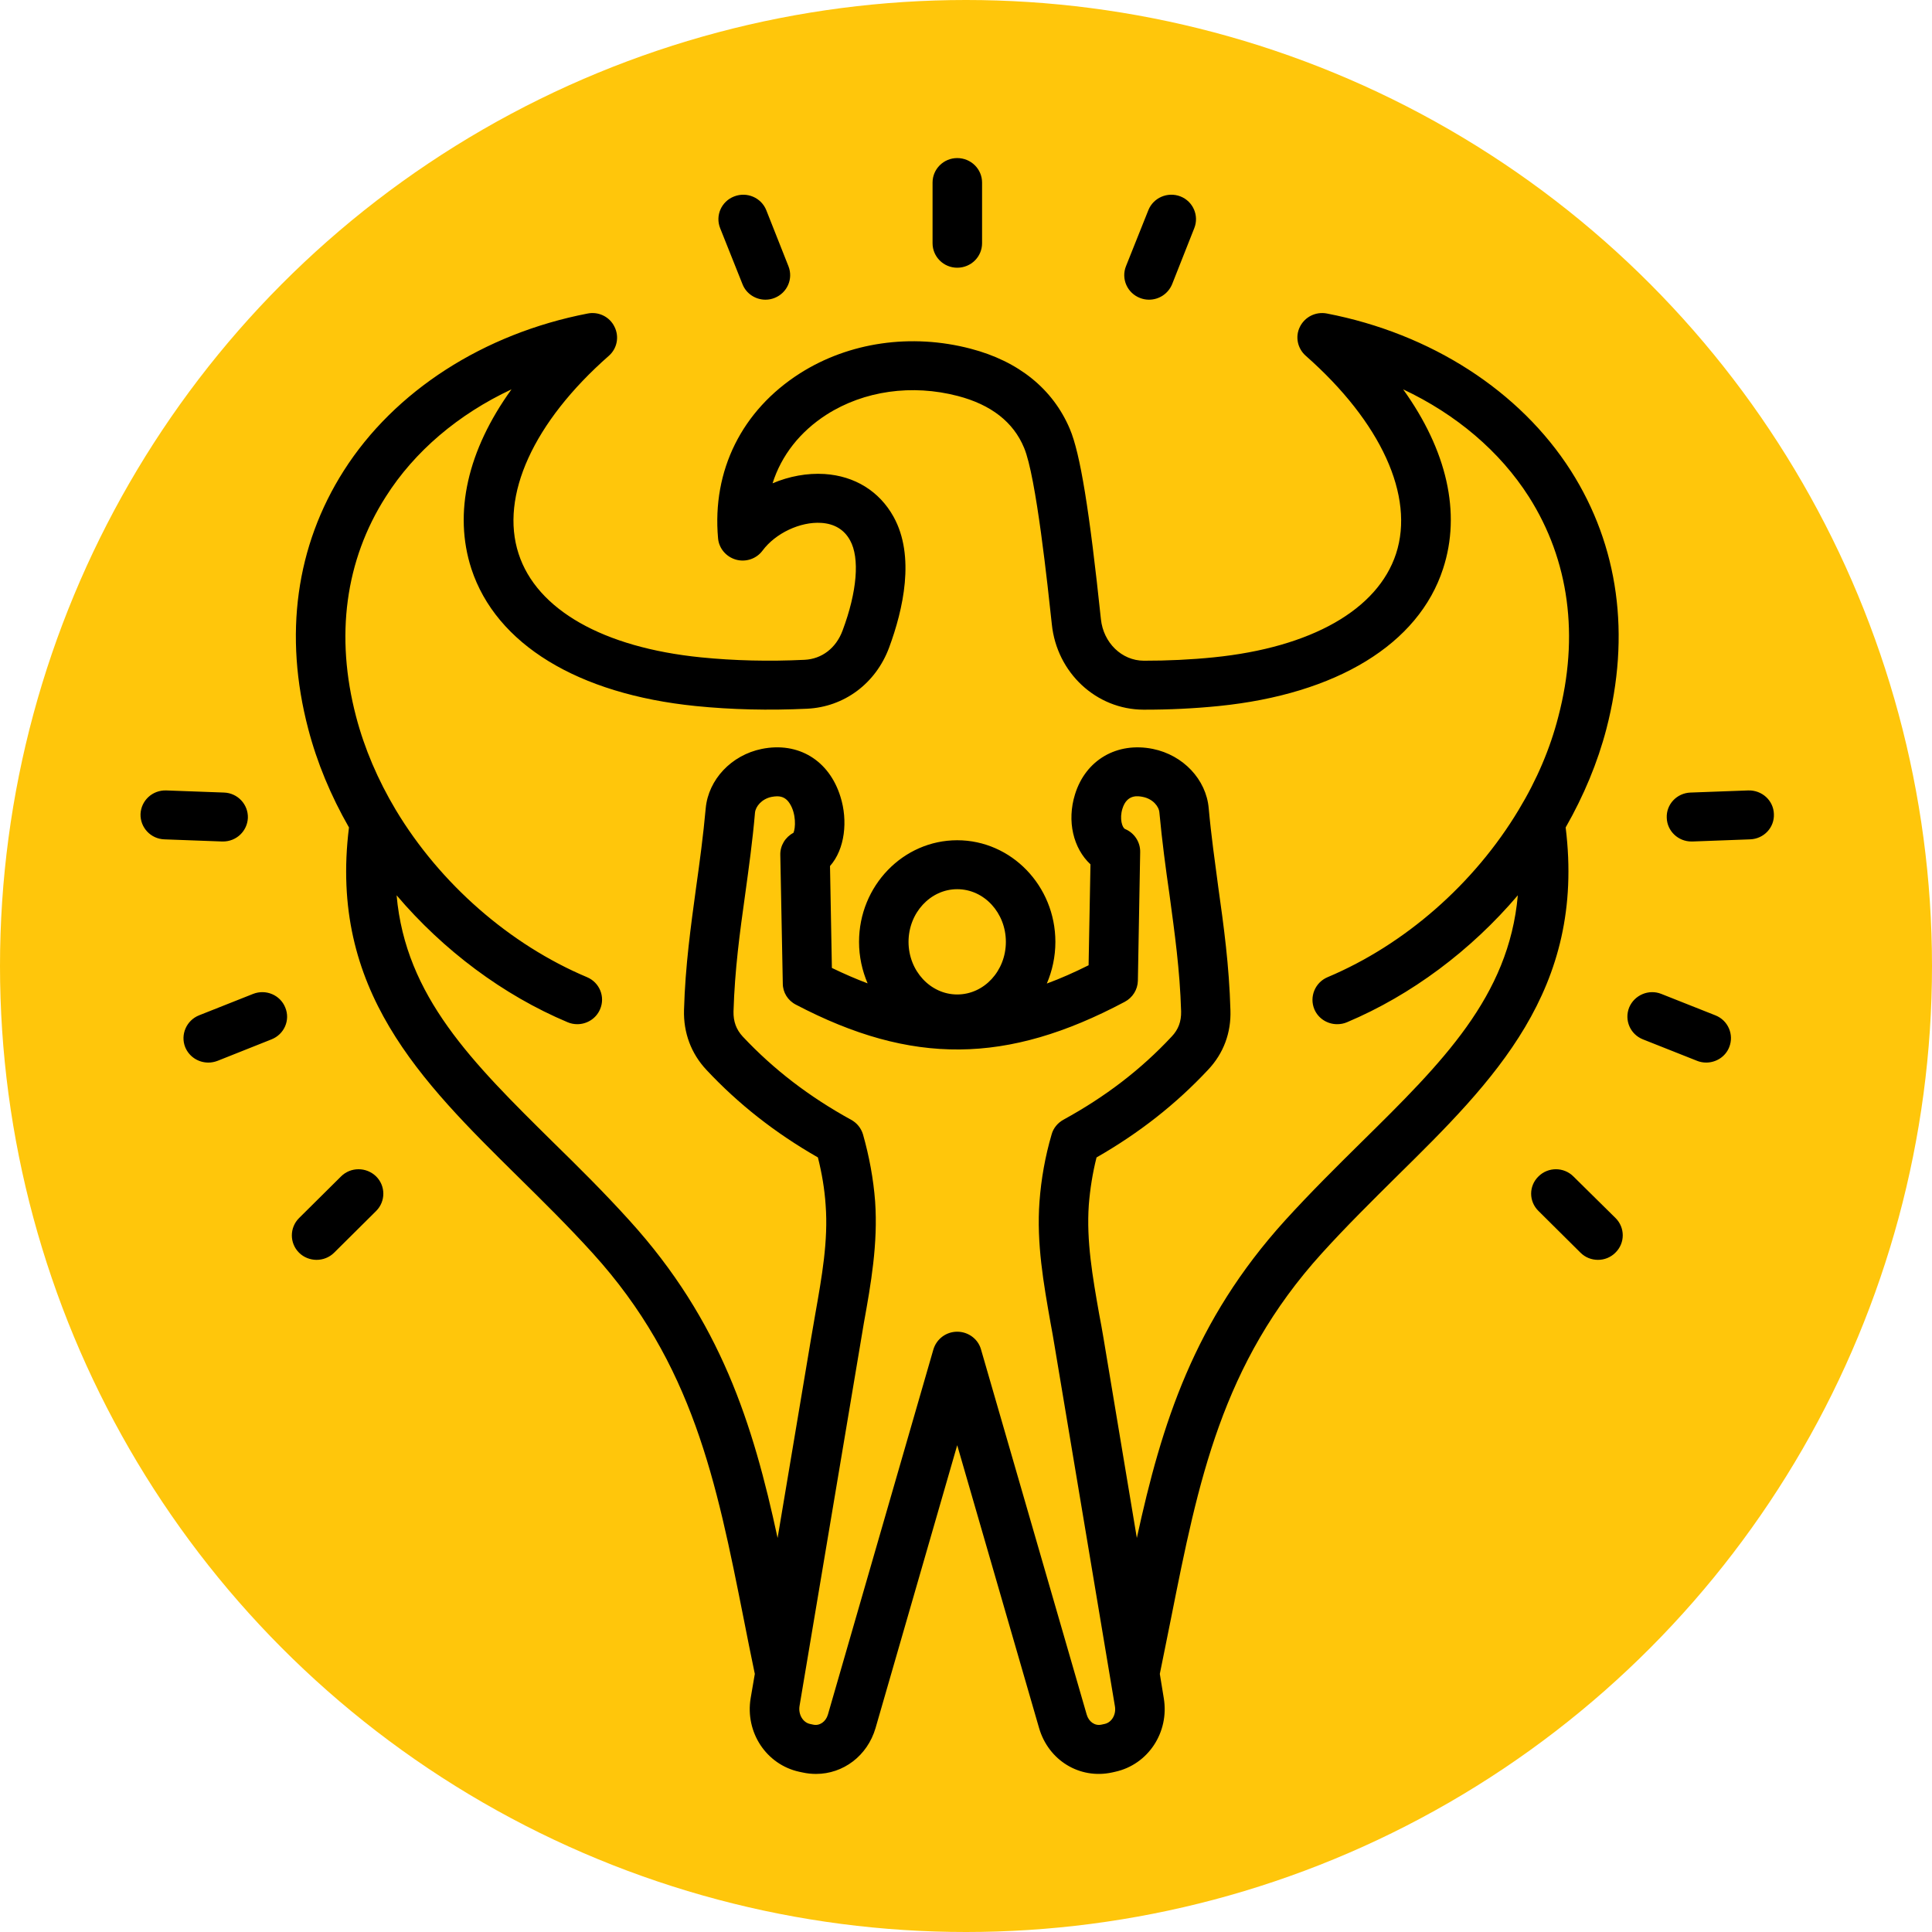 <svg width="110" height="110" viewBox="0 0 110 110" fill="none" xmlns="http://www.w3.org/2000/svg">
<circle cx="55" cy="55" r="55" fill="#FFC60B"/>
<path fill-rule="evenodd" clip-rule="evenodd" d="M12.698 47.911C13.459 47.911 14.078 47.321 14.113 46.568C14.137 45.799 13.531 45.153 12.758 45.125L9.463 45.004C8.679 44.98 8.036 45.578 8.001 46.346C7.977 47.115 8.583 47.762 9.356 47.789L12.65 47.911H12.698ZM19.417 66.981L17.027 69.352C16.48 69.898 16.48 70.781 17.027 71.324C17.3 71.596 17.669 71.731 18.026 71.731C18.382 71.731 18.751 71.596 19.025 71.322L21.415 68.949C21.962 68.404 21.962 67.522 21.415 66.98C20.856 66.435 19.964 66.436 19.417 66.981ZM14.41 56.589L11.33 57.81C10.617 58.097 10.26 58.909 10.545 59.623C10.771 60.168 11.295 60.499 11.865 60.499C12.032 60.499 12.21 60.467 12.389 60.399L15.457 59.178C16.183 58.891 16.539 58.081 16.242 57.365C15.957 56.651 15.136 56.303 14.41 56.589ZM99.536 45.004L96.254 45.125C95.469 45.153 94.862 45.799 94.898 46.568C94.922 47.321 95.552 47.911 96.301 47.911H96.361L99.643 47.789C100.428 47.762 101.034 47.115 100.998 46.346C100.975 45.577 100.321 44.981 99.536 45.004ZM89.582 66.981C89.035 66.436 88.143 66.435 87.596 66.979C87.037 67.522 87.037 68.404 87.596 68.949L89.986 71.322C90.26 71.596 90.616 71.731 90.985 71.731C91.342 71.731 91.699 71.596 91.972 71.324C92.531 70.78 92.531 69.898 91.984 69.352L89.582 66.981ZM97.669 57.81L94.588 56.589C93.875 56.303 93.054 56.651 92.757 57.364C92.472 58.081 92.817 58.89 93.542 59.177L96.622 60.398C96.789 60.467 96.967 60.498 97.145 60.498C97.704 60.498 98.239 60.168 98.454 59.623C98.739 58.909 98.394 58.097 97.669 57.81ZM42.274 16.179C42.488 16.728 43.023 17.063 43.582 17.063C43.761 17.063 43.927 17.031 44.094 16.966C44.819 16.683 45.176 15.873 44.891 15.158L43.63 11.97C43.345 11.253 42.524 10.901 41.799 11.185C41.073 11.464 40.716 12.275 41.002 12.99L42.274 16.179ZM64.905 16.965C65.072 17.031 65.25 17.063 65.417 17.063C65.987 17.063 66.511 16.728 66.737 16.178L67.997 12.99C68.283 12.275 67.926 11.464 67.212 11.184C66.487 10.901 65.666 11.252 65.381 11.97L64.108 15.157C63.823 15.873 64.18 16.683 64.905 16.965ZM86.419 50.974C85.907 56.746 82.114 60.497 77.511 65.031C76.084 66.44 74.609 67.9 73.159 69.494C67.986 75.207 66.142 81.053 64.727 87.566L62.824 76.158C62.753 75.722 62.67 75.285 62.587 74.848C62.206 72.69 61.849 70.656 61.992 68.604C62.063 67.704 62.206 66.797 62.432 65.9C64.87 64.503 66.951 62.867 68.782 60.91C69.662 59.98 70.102 58.802 70.055 57.506C69.984 54.975 69.674 52.713 69.365 50.526C69.175 49.086 68.961 47.594 68.818 46.014C68.675 44.38 67.367 42.993 65.643 42.641C63.597 42.228 61.813 43.266 61.207 45.225C60.731 46.757 61.112 48.306 62.087 49.212L61.98 54.958C61.16 55.367 60.375 55.715 59.602 55.999C59.911 55.274 60.089 54.472 60.089 53.626C60.089 50.437 57.58 47.84 54.5 47.84C51.42 47.84 48.91 50.437 48.91 53.626C48.91 54.468 49.089 55.267 49.398 55.989C48.744 55.742 48.066 55.45 47.364 55.11L47.257 49.308C48.113 48.346 48.28 46.714 47.852 45.362C47.21 43.288 45.45 42.22 43.368 42.641C41.644 42.993 40.336 44.38 40.181 46.014C40.038 47.594 39.837 49.083 39.634 50.523C39.337 52.713 39.016 54.975 38.945 57.505C38.909 58.802 39.349 59.98 40.217 60.91C42.048 62.867 44.13 64.503 46.568 65.899C46.794 66.795 46.948 67.702 47.008 68.605C47.162 70.656 46.794 72.69 46.413 74.847C46.342 75.285 46.259 75.722 46.187 76.158L44.273 87.566C42.869 81.053 41.026 75.206 35.841 69.492C34.402 67.899 32.927 66.439 31.488 65.031C26.898 60.497 23.092 56.745 22.581 50.974C25.245 54.11 28.646 56.658 32.321 58.203C32.499 58.279 32.689 58.313 32.868 58.313C33.414 58.313 33.938 57.997 34.164 57.466C34.473 56.759 34.14 55.94 33.427 55.638C29.026 53.786 25.055 50.315 22.533 46.111C21.511 44.4 20.749 42.613 20.274 40.801C19.073 36.226 19.655 31.897 21.962 28.286C23.604 25.693 26.101 23.584 29.122 22.168C26.625 25.63 25.804 29.2 26.838 32.384C28.242 36.672 32.892 39.521 39.611 40.199C41.644 40.404 43.773 40.455 45.949 40.352C48.066 40.252 49.862 38.916 50.623 36.869C51.42 34.711 52.121 31.665 50.873 29.418C50.064 27.963 48.661 27.1 46.948 26.988C45.961 26.924 44.926 27.119 43.987 27.517C44.486 25.937 45.545 24.577 47.067 23.603C49.196 22.247 51.919 21.863 54.535 22.546C56.426 23.039 57.699 24.03 58.305 25.492C58.995 27.106 59.661 33.458 59.887 35.546C60.172 38.307 62.42 40.397 65.107 40.406C66.558 40.409 67.997 40.339 69.389 40.199C76.108 39.521 80.769 36.672 82.161 32.384C83.207 29.2 82.375 25.63 79.889 22.168C82.898 23.584 85.396 25.693 87.049 28.286C89.344 31.897 89.926 36.226 88.725 40.801C88.262 42.613 87.501 44.4 86.466 46.111C83.945 50.315 79.985 53.786 75.584 55.638C74.871 55.94 74.538 56.76 74.835 57.466C75.061 57.997 75.584 58.313 76.131 58.313C76.322 58.313 76.512 58.279 76.69 58.203C80.353 56.659 83.755 54.111 86.419 50.974ZM57.27 53.626C57.27 51.973 56.034 50.627 54.499 50.627C52.977 50.627 51.728 51.973 51.728 53.626C51.728 55.277 52.977 56.621 54.499 56.621C56.034 56.621 57.27 55.277 57.27 53.626ZM63.478 97.144L60.041 76.613C59.97 76.186 59.898 75.759 59.815 75.33C59.423 73.103 59.007 70.798 59.185 68.406C59.28 67.13 59.506 65.848 59.875 64.589C59.97 64.234 60.22 63.935 60.541 63.755C62.943 62.441 64.965 60.89 66.713 59.015C67.093 58.614 67.26 58.161 67.248 57.586C67.177 55.205 66.879 53.117 66.582 50.907C66.368 49.433 66.166 47.91 66.011 46.263C65.987 45.917 65.643 45.489 65.072 45.373C64.822 45.324 64.168 45.19 63.906 46.045C63.728 46.613 63.895 47.136 64.061 47.203C64.584 47.421 64.929 47.943 64.917 48.514L64.786 55.84C64.774 56.342 64.489 56.802 64.037 57.04C57.33 60.606 51.907 60.653 45.319 57.203C44.855 56.967 44.569 56.505 44.569 55.999L44.427 48.673C44.415 48.145 44.712 47.661 45.176 47.417C45.295 47.16 45.342 46.337 44.962 45.747C44.783 45.466 44.557 45.338 44.248 45.338C44.153 45.338 44.046 45.35 43.927 45.373C43.368 45.489 43.023 45.917 42.987 46.263C42.845 47.907 42.631 49.431 42.429 50.905C42.119 53.117 41.834 55.205 41.763 57.586C41.751 58.161 41.917 58.614 42.286 59.015C44.046 60.89 46.068 62.441 48.458 63.755C48.791 63.935 49.029 64.234 49.136 64.589C49.492 65.846 49.73 67.13 49.826 68.406C49.992 70.798 49.588 73.103 49.184 75.33C49.112 75.759 49.041 76.186 48.969 76.613L45.52 97.144C45.449 97.614 45.711 98.066 46.115 98.154L46.305 98.195C46.662 98.273 47.019 98.031 47.138 97.621L53.143 76.833C53.322 76.234 53.869 75.822 54.499 75.822C55.129 75.822 55.688 76.234 55.855 76.833L61.872 97.621C61.991 98.031 62.336 98.273 62.705 98.195L62.895 98.154C63.3 98.066 63.561 97.614 63.478 97.144ZM79.497 67.006C78.106 68.388 76.655 69.817 75.263 71.354C69.555 77.648 68.223 84.357 66.677 92.124C66.463 93.157 66.261 94.221 66.035 95.305L66.261 96.689C66.582 98.631 65.369 100.468 63.49 100.878L63.312 100.918C61.468 101.315 59.697 100.228 59.161 98.388L54.5 82.284L49.85 98.388C49.386 99.972 48.007 101 46.461 101C46.211 101 45.949 100.974 45.7 100.918L45.509 100.878C43.63 100.468 42.417 98.631 42.739 96.689L42.976 95.305C42.75 94.222 42.536 93.157 42.334 92.124C40.788 84.357 39.456 77.648 33.748 71.354C32.356 69.82 30.905 68.388 29.502 67.006C23.96 61.537 18.716 56.367 19.869 47.112C18.834 45.304 18.05 43.419 17.55 41.503C16.147 36.163 16.849 31.079 19.572 26.802C22.462 22.261 27.528 18.997 33.462 17.85C34.081 17.728 34.711 18.036 34.984 18.6C35.27 19.163 35.139 19.843 34.663 20.26C30.37 24.034 28.455 28.245 29.526 31.527C30.56 34.715 34.342 36.865 39.896 37.426C41.798 37.618 43.785 37.664 45.806 37.567C46.793 37.521 47.602 36.899 47.971 35.905C48.803 33.688 48.958 31.767 48.399 30.764C48.066 30.154 47.507 29.819 46.758 29.771C45.568 29.693 44.153 30.357 43.416 31.349C43.071 31.816 42.465 32.02 41.906 31.864C41.347 31.707 40.931 31.223 40.883 30.646C40.538 26.788 42.239 23.366 45.545 21.257C48.339 19.481 51.883 18.969 55.261 19.853C57.996 20.566 59.946 22.145 60.91 24.417C61.504 25.812 62.028 29.056 62.682 35.258C62.824 36.599 63.871 37.614 65.12 37.618C66.463 37.621 67.819 37.557 69.103 37.426C74.657 36.865 78.439 34.715 79.485 31.527C80.556 28.245 78.629 24.034 74.348 20.26C73.872 19.843 73.729 19.163 74.015 18.6C74.3 18.036 74.919 17.729 75.549 17.85C81.483 18.997 86.537 22.261 89.439 26.802C92.162 31.079 92.852 36.163 91.461 41.503C90.961 43.417 90.176 45.301 89.142 47.112C90.284 56.367 85.051 61.537 79.497 67.006ZM53.096 13.849V10.394C53.096 9.624 53.727 9 54.5 9C55.285 9 55.915 9.625 55.915 10.394V13.849C55.915 14.619 55.285 15.243 54.5 15.243C53.727 15.243 53.096 14.619 53.096 13.849Z" fill="black"/>
</svg>
